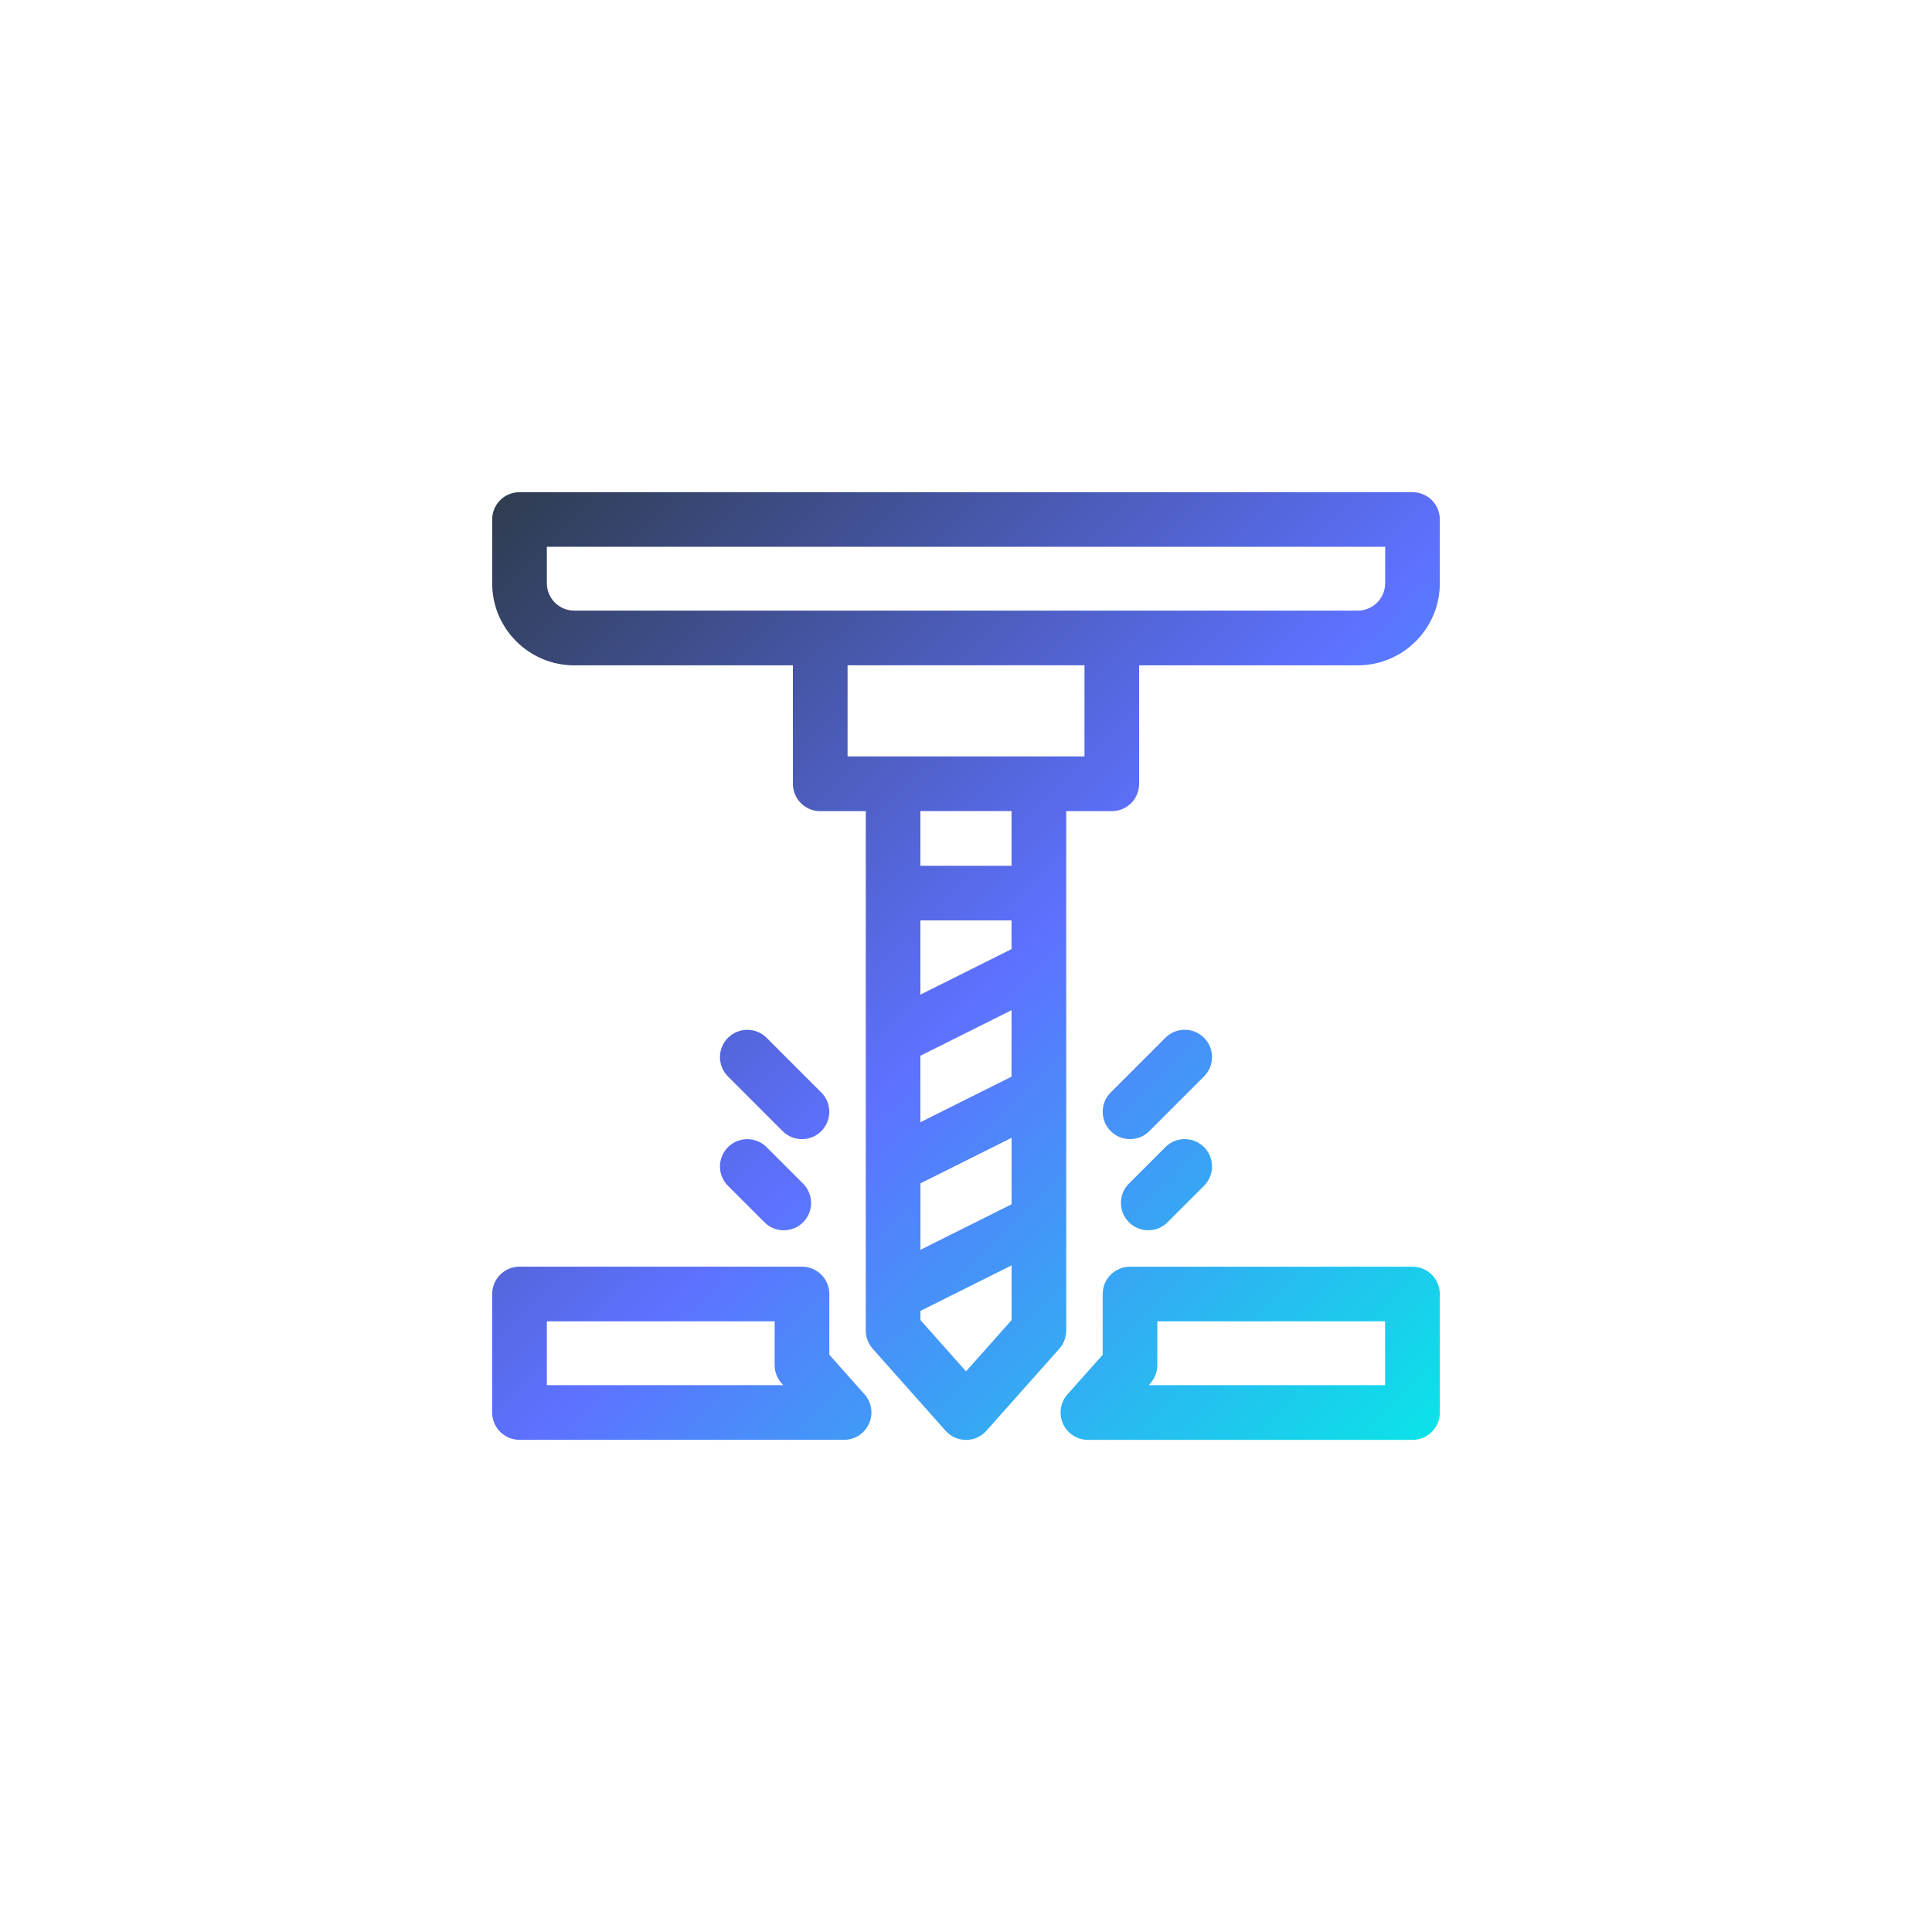 <?xml version="1.0" encoding="UTF-8"?>
<svg id="Layer_1" data-name="Layer 1" xmlns="http://www.w3.org/2000/svg" xmlns:xlink="http://www.w3.org/1999/xlink" viewBox="0 0 400 400">
  <defs>
    <style>
      .cls-1 {
        fill: url(#linear-gradient);
      }

      .cls-1, .cls-2, .cls-3, .cls-4, .cls-5, .cls-6, .cls-7 {
        stroke-width: 0px;
      }

      .cls-2 {
        fill: url(#linear-gradient-4);
      }

      .cls-3 {
        fill: url(#linear-gradient-2);
      }

      .cls-4 {
        fill: url(#linear-gradient-3);
      }

      .cls-5 {
        fill: url(#linear-gradient-7);
      }

      .cls-6 {
        fill: url(#linear-gradient-5);
      }

      .cls-7 {
        fill: url(#linear-gradient-6);
      }
    </style>
    <linearGradient id="linear-gradient" x1="127.35" y1="79.35" x2="317.46" y2="272.3" gradientUnits="userSpaceOnUse">
      <stop offset="0" stop-color="#2f3c50"/>
      <stop offset=".53" stop-color="#5e71ff"/>
      <stop offset="1" stop-color="#0de0e8"/>
    </linearGradient>
    <linearGradient id="linear-gradient-2" x1="31.74" y1="173.55" x2="221.85" y2="366.5" xlink:href="#linear-gradient"/>
    <linearGradient id="linear-gradient-3" x1="93.67" y1="112.54" x2="283.77" y2="305.48" xlink:href="#linear-gradient"/>
    <linearGradient id="linear-gradient-4" x1="111.74" y1="94.74" x2="301.84" y2="287.68" xlink:href="#linear-gradient"/>
    <linearGradient id="linear-gradient-5" x1="102.32" y1="104.01" x2="292.43" y2="296.96" xlink:href="#linear-gradient"/>
    <linearGradient id="linear-gradient-6" x1="71.53" y1="134.35" x2="261.64" y2="327.29" xlink:href="#linear-gradient"/>
    <linearGradient id="linear-gradient-7" x1="60.2" y1="145.51" x2="250.31" y2="338.46" xlink:href="#linear-gradient"/>
  </defs>
  <path class="cls-1" d="M286.78,120.76c0,3.12-2.54,5.66-5.66,5.66H118.88c-3.12,0-5.66-2.54-5.66-5.66v-7.55h173.57v7.55h0ZM224.53,156.61h-49.05v-18.87h49.05v18.87h0ZM209.43,179.25h-18.87v-11.32h18.87v11.32h0ZM200,283.92l-9.43-10.61v-1.9l18.87-9.43v11.33l-9.43,10.61h0ZM209.43,196.5l-18.87,9.43v-15.37h18.87v5.93h0ZM190.57,245l18.87-9.43v13.76l-18.87,9.43v-13.76h0ZM209.43,222.91l-18.87,9.43v-13.76l18.87-9.43v13.76h0ZM292.44,101.9H107.56c-3.13,0-5.66,2.53-5.66,5.66v13.21c0,9.36,7.62,16.98,16.98,16.98h45.28v24.53c0,3.13,2.53,5.66,5.66,5.66h9.43v107.54c0,1.39.51,2.72,1.43,3.76l15.09,16.98c1.07,1.21,2.61,1.9,4.23,1.9s3.16-.69,4.23-1.9l15.09-16.98c.92-1.04,1.43-2.37,1.43-3.76v-107.54h9.43c3.13,0,5.66-2.53,5.66-5.66v-24.53h45.28c9.36,0,16.98-7.62,16.98-16.98v-13.21c0-3.13-2.53-5.66-5.66-5.66h0Z"/>
  <path class="cls-3" d="M113.22,286.78v-13.21h47.16v9.06c0,1.39.51,2.72,1.43,3.76l.34.39h-48.94ZM171.7,280.48v-12.57c0-3.13-2.53-5.66-5.66-5.66h-58.48c-3.13,0-5.66,2.53-5.66,5.66v24.53c0,3.13,2.53,5.66,5.66,5.66h67.2c2.23,0,4.25-1.31,5.16-3.34.91-2.03.55-4.41-.93-6.08l-7.29-8.2h0Z"/>
  <path class="cls-4" d="M286.78,286.78h-48.94l.34-.39c.92-1.04,1.43-2.37,1.43-3.76v-9.06h47.16v13.21h0ZM292.44,262.26h-58.48c-3.13,0-5.66,2.53-5.66,5.66v12.57l-7.29,8.2c-1.48,1.67-1.85,4.05-.93,6.08.91,2.03,2.93,3.34,5.16,3.34h67.2c3.13,0,5.66-2.53,5.66-5.66v-24.53c0-3.13-2.53-5.66-5.66-5.66h0Z"/>
  <path class="cls-2" d="M249.28,214.86c-2.21-2.21-5.79-2.21-8,0l-11.32,11.32c-2.21,2.21-2.21,5.79,0,8,1.11,1.11,2.55,1.66,4,1.66s2.9-.55,4-1.66l11.32-11.32c2.21-2.21,2.21-5.79,0-8h0Z"/>
  <path class="cls-6" d="M241.28,237.5l-7.55,7.55c-2.21,2.21-2.21,5.79,0,8,1.1,1.11,2.55,1.66,4,1.66s2.9-.55,4-1.66l7.55-7.55c2.21-2.21,2.21-5.79,0-8-2.21-2.21-5.79-2.21-8,0h0Z"/>
  <path class="cls-7" d="M162.04,234.19c1.1,1.11,2.55,1.66,4,1.66s2.9-.55,4-1.66c2.21-2.21,2.21-5.79,0-8l-11.32-11.32c-2.21-2.21-5.79-2.21-8,0-2.21,2.21-2.21,5.79,0,8l11.32,11.32h0Z"/>
  <path class="cls-5" d="M150.72,245.51l7.55,7.55c1.1,1.11,2.55,1.66,4,1.66s2.9-.55,4-1.66c2.21-2.21,2.21-5.79,0-8l-7.55-7.55c-2.21-2.21-5.79-2.21-8,0-2.21,2.21-2.21,5.79,0,8h0Z"/>
</svg>